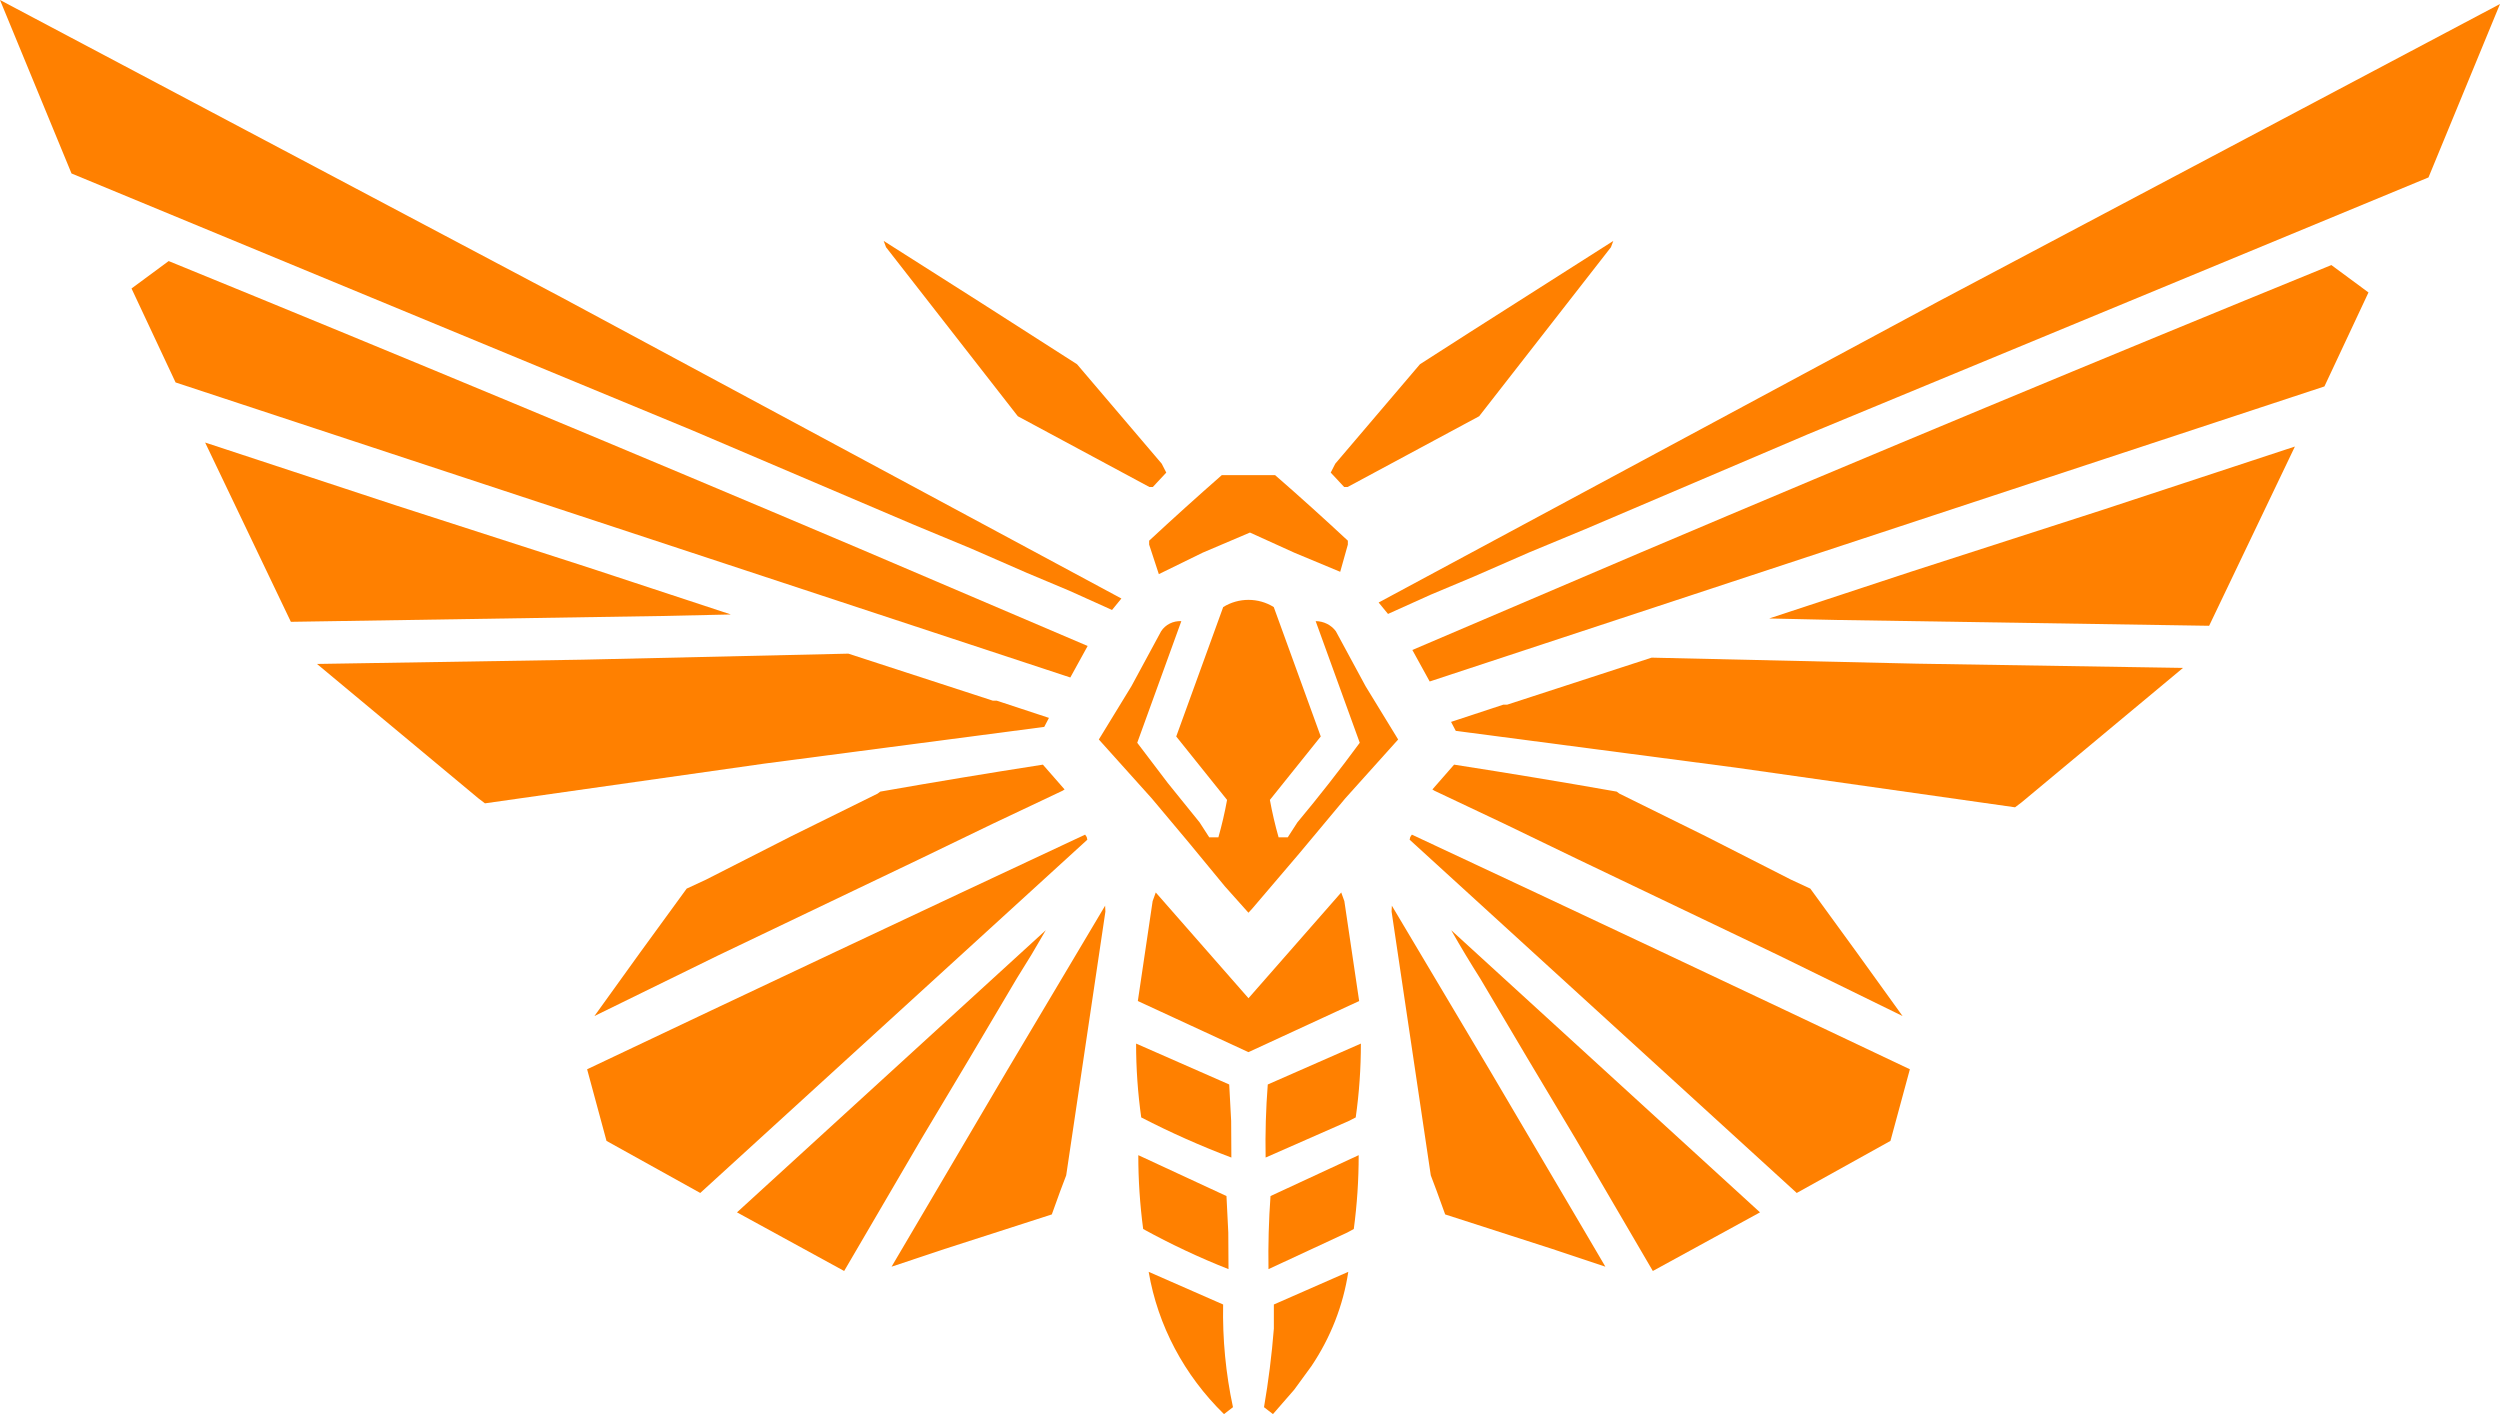 <svg viewBox="102.046 -178.9 83.791 47.395" height="47.395mm" width="83.791mm" xmlns:xlink="http://www.w3.org/1999/xlink" xmlns="http://www.w3.org/2000/svg">
    <path d="M160.215,153.173L150.838,154.404L150.68,154.705L152.434,155.283L152.564,155.283L157.403,156.858L166.307,156.656L175.213,156.514L169.801,152.007L169.583,151.842L160.215,153.173z" style="stroke:none;fill:#ff8000;fill-rule:evenodd" transform="matrix(1,0,0,-1,0,0)"></path>
    <path d="M163.612,158.121L161.341,158.171L166.085,159.735L172.53,161.815L178.963,163.934L176.088,157.926L163.612,158.121z" style="stroke:none;fill:#ff8000;fill-rule:evenodd" transform="matrix(1,0,0,-1,0,0)"></path>
    <path d="M149.383,157.115L157.062,160.393C164.755,163.656,172.445,166.857,180.185,170.016L181.429,169.098L179.952,165.948L149.964,156.059L149.383,157.115z" style="stroke:none;fill:#ff8000;fill-rule:evenodd" transform="matrix(1,0,0,-1,0,0)"></path>
    <path d="M148.253,158.706L167.014,168.797L185.837,178.766L183.44,172.953L162.623,164.338L155.19,161.17L153.307,160.389L151.437,159.572L149.993,158.966L148.567,158.323L148.253,158.706z" style="stroke:none;fill:#ff8000;fill-rule:evenodd" transform="matrix(1,0,0,-1,0,0)"></path>
    <path d="M143.371,131.736C143.128,132.868,143.018,134.023,143.041,135.178L140.545,136.273C140.852,134.474,141.734,132.809,143.07,131.504L143.371,131.736z" style="stroke:none;fill:#ff8000;fill-rule:evenodd" transform="matrix(1,0,0,-1,0,0)"></path>
    <path d="M145.423,132.322L146.001,133.114C146.644,134.071,147.066,135.148,147.236,136.273L144.741,135.178L144.741,134.368C144.671,133.486,144.561,132.608,144.411,131.736L144.711,131.504L145.423,132.322z" style="stroke:none;fill:#ff8000;fill-rule:evenodd" transform="matrix(1,0,0,-1,0,0)"></path>
    <path d="M143.214,137.589L143.153,138.813L140.198,140.183C140.197,139.356,140.252,138.529,140.361,137.708C141.283,137.201,142.238,136.751,143.221,136.363L143.214,137.589z" style="stroke:none;fill:#ff8000;fill-rule:evenodd" transform="matrix(1,0,0,-1,0,0)"></path>
    <path d="M147.2,137.589L147.42,137.708C147.53,138.529,147.585,139.356,147.584,140.183L144.629,138.813C144.57,137.997,144.548,137.18,144.561,136.363L147.2,137.589z" style="stroke:none;fill:#ff8000;fill-rule:evenodd" transform="matrix(1,0,0,-1,0,0)"></path>
    <path d="M143.31,141.329L143.245,142.552L140.124,143.923C140.123,143.095,140.181,142.269,140.296,141.448C141.274,140.943,142.283,140.494,143.317,140.103L143.31,141.329z" style="stroke:none;fill:#ff8000;fill-rule:evenodd" transform="matrix(1,0,0,-1,0,0)"></path>
    <path d="M147.252,141.329L147.485,141.448C147.601,142.269,147.659,143.095,147.658,143.923L144.537,142.552C144.474,141.737,144.45,140.92,144.465,140.103L147.252,141.329z" style="stroke:none;fill:#ff8000;fill-rule:evenodd" transform="matrix(1,0,0,-1,0,0)"></path>
    <path d="M132.938,140.748L134.534,143.418L136.119,146.097L136.617,146.903L137.097,147.723L126.747,138.266L130.339,136.301L132.938,140.748z" style="stroke:none;fill:#ff8000;fill-rule:evenodd" transform="matrix(1,0,0,-1,0,0)"></path>
    <path d="M161.035,138.266L150.685,147.723C150.997,147.174,151.323,146.632,151.662,146.097C152.713,144.314,153.779,142.523,154.844,140.748L157.443,136.301L161.035,138.266z" style="stroke:none;fill:#ff8000;fill-rule:evenodd" transform="matrix(1,0,0,-1,0,0)"></path>
    <path d="M133.704,137.038L137.299,138.197L137.581,138.978L137.781,139.506L139.095,148.347L139.086,148.545L135.803,143.026L131.928,136.445L133.704,137.038z" style="stroke:none;fill:#ff8000;fill-rule:evenodd" transform="matrix(1,0,0,-1,0,0)"></path>
    <path d="M155.237,137.494L151.979,143.026L148.696,148.545L148.687,148.348L150.001,139.506L150.2,138.978L150.483,138.197L154.077,137.038L155.853,136.445L155.237,137.494z" style="stroke:none;fill:#ff8000;fill-rule:evenodd" transform="matrix(1,0,0,-1,0,0)"></path>
    <path d="M143.916,143.648L147.6,145.349L147.104,148.697L146.999,148.988L143.891,145.443L140.783,148.988L140.678,148.697L140.182,145.349L143.889,143.636L143.916,143.648z" style="stroke:none;fill:#ff8000;fill-rule:evenodd" transform="matrix(1,0,0,-1,0,0)"></path>
    <path d="M165.407,140.661L166.058,143.062C160.493,145.704,154.948,148.317,149.367,150.926L149.313,150.846L149.292,150.756L162.266,138.916L165.407,140.661z" style="stroke:none;fill:#ff8000;fill-rule:evenodd" transform="matrix(1,0,0,-1,0,0)"></path>
    <path d="M138.489,150.756L138.469,150.846L138.415,150.926C132.842,148.319,127.282,145.7,121.724,143.062L122.374,140.661L125.516,138.916L138.489,150.756z" style="stroke:none;fill:#ff8000;fill-rule:evenodd" transform="matrix(1,0,0,-1,0,0)"></path>
    <path d="M164.273,146.984L162.721,149.117L162.078,149.415L159.21,150.875L156.322,152.301L156.232,152.368C154.418,152.688,152.602,152.989,150.782,153.272L150.055,152.441L150.122,152.398L152.452,151.296L154.945,150.092L161.661,146.88L165.813,144.846L164.273,146.984z" style="stroke:none;fill:#ff8000;fill-rule:evenodd" transform="matrix(1,0,0,-1,0,0)"></path>
    <path d="M126.121,146.88L132.837,150.092L135.33,151.296L137.66,152.398L137.727,152.441L137,153.272C135.181,152.989,133.362,152.687,131.549,152.368L131.46,152.301L128.572,150.875L125.704,149.415L125.061,149.117C124.021,147.698,122.992,146.276,121.969,144.846L126.121,146.88z" style="stroke:none;fill:#ff8000;fill-rule:evenodd" transform="matrix(1,0,0,-1,0,0)"></path>
    <path d="M127.668,153.307L137.045,154.537L137.203,154.839L135.45,155.417L135.319,155.417L130.48,156.992L121.576,156.79L112.67,156.647L118.083,152.14L118.3,151.975L127.668,153.307z" style="stroke:none;fill:#ff8000;fill-rule:evenodd" transform="matrix(1,0,0,-1,0,0)"></path>
    <path d="M144.014,148.444L145.583,150.284L147.133,152.14L148.907,154.115L147.815,155.901L146.819,157.743C146.665,157.953,146.412,158.08,146.142,158.082L147.62,154.005C146.952,153.096,146.255,152.206,145.53,151.337L145.207,150.836L144.9,150.836C144.782,151.25,144.685,151.668,144.608,152.09L146.313,154.216L144.738,158.553C144.224,158.875,143.558,158.875,143.043,158.553L141.469,154.216L143.173,152.09C143.097,151.668,142.999,151.25,142.882,150.836L142.575,150.836L142.252,151.337L141.187,152.655L140.162,154.005L141.64,158.082C141.366,158.095,141.106,157.965,140.963,157.743L139.967,155.901L138.875,154.115L140.649,152.14C141.475,151.164,142.293,150.18,143.102,149.19L143.889,148.309L144.014,148.444z" style="stroke:none;fill:#ff8000;fill-rule:evenodd" transform="matrix(1,0,0,-1,0,0)"></path>
    <path d="M142.359,160.378L143.94,161.051L145.431,160.374L146.965,159.735L147.221,160.647L147.221,160.778C146.421,161.523,145.609,162.256,144.783,162.975L142.996,162.975C142.173,162.254,141.361,161.521,140.561,160.778L140.561,160.647L140.886,159.657L142.359,160.378z" style="stroke:none;fill:#ff8000;fill-rule:evenodd" transform="matrix(1,0,0,-1,0,0)"></path>
    <path d="M124.271,158.255L126.543,158.305L121.798,159.869L115.354,161.949L108.921,164.068L111.795,158.059L124.271,158.255z" style="stroke:none;fill:#ff8000;fill-rule:evenodd" transform="matrix(1,0,0,-1,0,0)"></path>
    <path d="M138.5,157.249L130.821,160.526C123.129,163.789,115.438,166.99,107.699,170.15L106.454,169.231L107.931,166.082L137.919,156.193L138.5,157.249z" style="stroke:none;fill:#ff8000;fill-rule:evenodd" transform="matrix(1,0,0,-1,0,0)"></path>
    <path d="M151.622,164.949L156.039,170.614L156.118,170.825L151.281,167.746L149.638,166.692L146.799,163.358L146.647,163.06L147.097,162.578L147.214,162.578L151.622,164.949z" style="stroke:none;fill:#ff8000;fill-rule:evenodd" transform="matrix(1,0,0,-1,0,0)"></path>
    <path d="M141.135,163.06L140.983,163.358L138.144,166.692C135.99,168.076,133.828,169.455,131.664,170.825L131.743,170.614L136.16,164.949L140.568,162.578L140.685,162.578L141.135,163.06z" style="stroke:none;fill:#ff8000;fill-rule:evenodd" transform="matrix(1,0,0,-1,0,0)"></path>
    <path d="M139.631,158.84L120.87,168.931L102.046,178.9L104.443,173.086L125.26,164.472L132.693,161.304L134.576,160.523L136.447,159.706L137.891,159.099L139.317,158.456L139.631,158.84z" style="stroke:none;fill:#ff8000;fill-rule:evenodd" transform="matrix(1,0,0,-1,0,0)"></path>
</svg>
